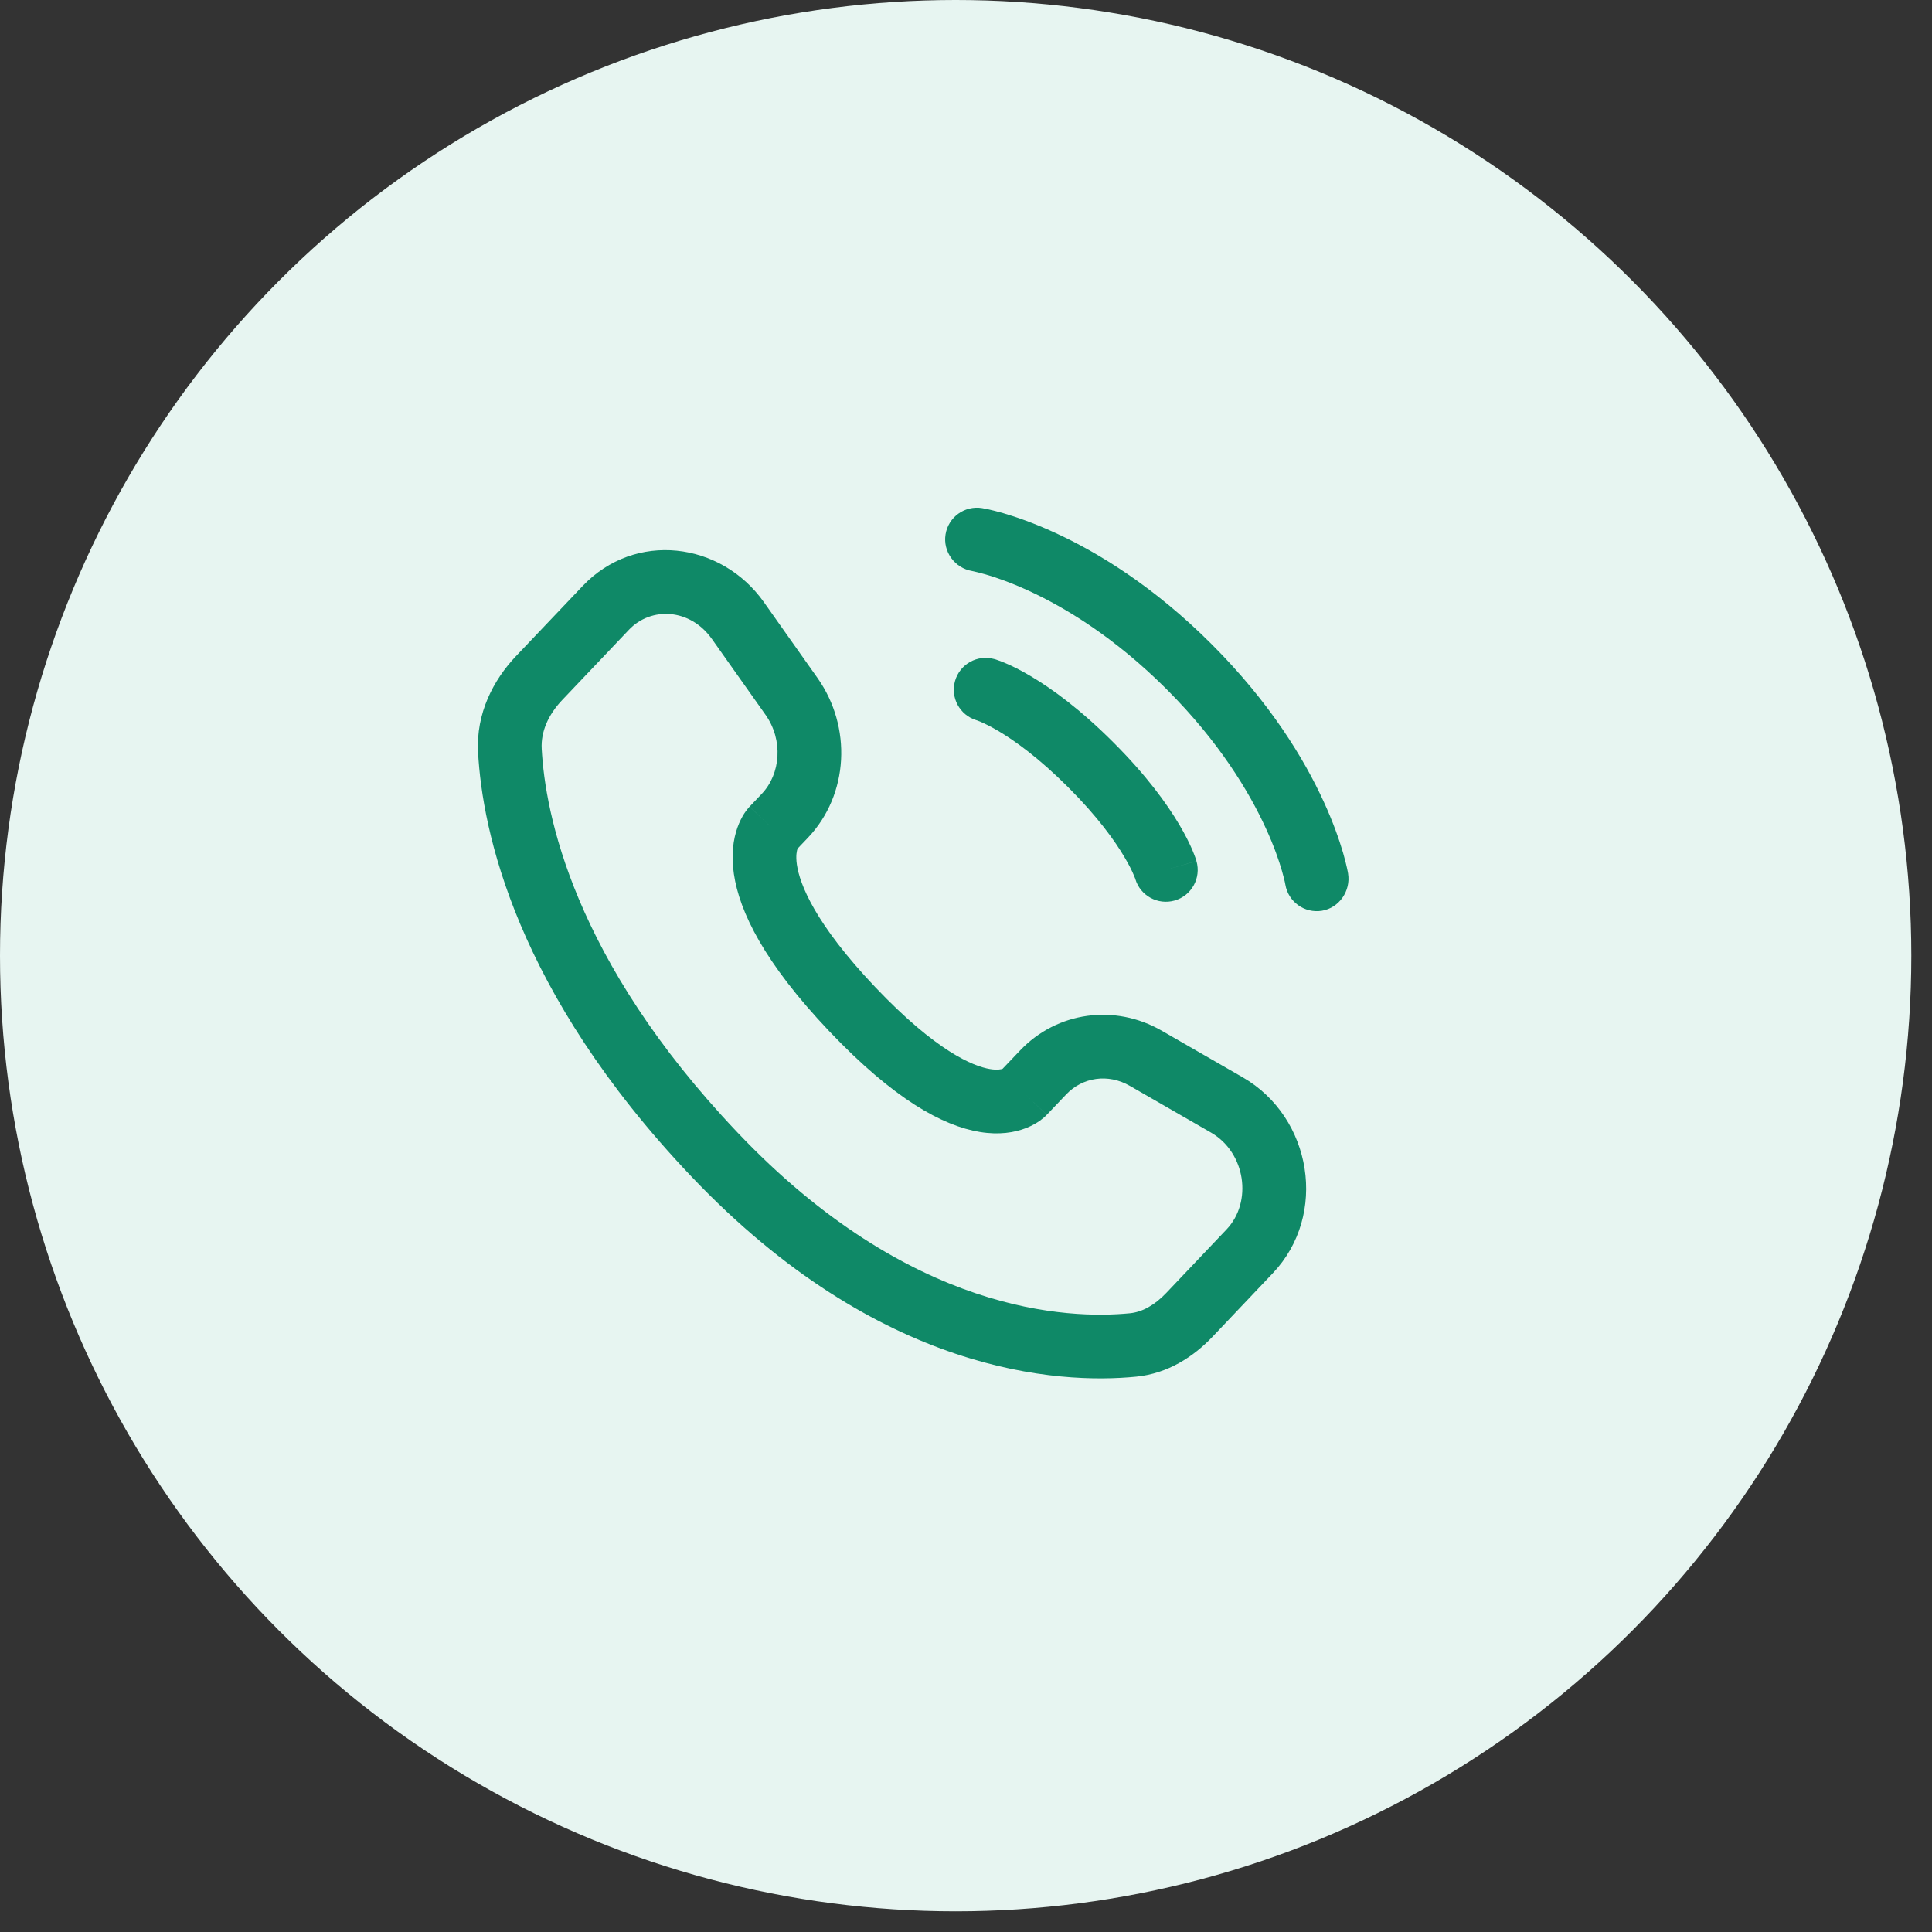 <svg width="34" height="34" viewBox="0 0 34 34" fill="none" xmlns="http://www.w3.org/2000/svg">
<rect x="0" y="0" width="34" height="34" fill="#333333" stroke="none"/>
<circle cx="16.818" cy="16.818" r="16.818" fill="#E7F5F1"/>
<path fill-rule="evenodd" clip-rule="evenodd" d="M10.255 10.311C11.171 9.346 12.687 9.527 13.445 10.599L14.387 11.932C14.993 12.789 14.942 13.98 14.219 14.742L14.036 14.934C14.035 14.936 14.035 14.937 14.034 14.939C14.025 14.966 14 15.053 14.024 15.217C14.074 15.557 14.337 16.249 15.404 17.373C16.475 18.5 17.124 18.765 17.425 18.814C17.555 18.835 17.622 18.817 17.644 18.809L17.95 18.488C18.603 17.8 19.621 17.665 20.442 18.137L21.87 18.959C23.091 19.662 23.375 21.38 22.399 22.407L21.338 23.525C21.006 23.874 20.554 24.172 19.996 24.227C18.633 24.362 15.474 24.186 12.164 20.701C9.074 17.448 8.487 14.619 8.413 13.237L8.911 13.21L8.413 13.237C8.376 12.554 8.681 11.968 9.081 11.546L10.255 10.311ZM12.529 11.246C12.146 10.704 11.458 10.672 11.068 11.083L9.894 12.319C9.647 12.579 9.517 12.878 9.533 13.177C9.593 14.305 10.079 16.878 12.977 19.928C16.014 23.127 18.813 23.217 19.886 23.111C20.098 23.09 20.316 22.973 20.525 22.753L21.586 21.635C22.044 21.153 21.924 20.284 21.311 19.931L19.883 19.109C19.5 18.888 19.051 18.957 18.763 19.26L18.422 19.618L18.028 19.244C18.422 19.618 18.422 19.619 18.421 19.619L18.42 19.62L18.418 19.623L18.413 19.628L18.402 19.638C18.395 19.646 18.386 19.654 18.376 19.663C18.356 19.68 18.331 19.7 18.301 19.722C18.241 19.764 18.161 19.811 18.06 19.851C17.854 19.932 17.582 19.976 17.245 19.921C16.589 19.814 15.729 19.343 14.591 18.145C13.45 16.943 13.013 16.046 12.915 15.379C12.865 15.04 12.905 14.768 12.978 14.563C13.014 14.462 13.056 14.382 13.095 14.32C13.115 14.29 13.134 14.264 13.15 14.244C13.158 14.233 13.166 14.224 13.173 14.216L13.183 14.205L13.187 14.2L13.19 14.197L13.191 14.196C13.191 14.196 13.192 14.195 13.589 14.573L13.192 14.195L13.406 13.97C13.739 13.619 13.787 13.025 13.472 12.579L12.529 11.246Z" fill="#0F8967"/>
<path d="M16.64 9.405C16.689 9.099 16.978 8.892 17.284 8.942C17.303 8.945 17.364 8.957 17.396 8.964C17.459 8.978 17.548 9 17.659 9.032C17.881 9.097 18.191 9.203 18.563 9.374C19.308 9.715 20.299 10.312 21.327 11.341C22.355 12.369 22.953 13.36 23.294 14.105C23.465 14.477 23.571 14.787 23.636 15.008C23.668 15.119 23.69 15.208 23.704 15.272C23.711 15.304 23.716 15.33 23.72 15.348L23.724 15.372C23.774 15.678 23.568 15.978 23.263 16.028C22.958 16.077 22.671 15.871 22.62 15.567C22.619 15.559 22.614 15.537 22.61 15.516C22.6 15.474 22.584 15.409 22.559 15.322C22.509 15.148 22.421 14.89 22.275 14.572C21.983 13.936 21.459 13.059 20.534 12.133C19.609 11.208 18.731 10.684 18.096 10.393C17.777 10.247 17.519 10.159 17.346 10.109C17.259 10.083 17.15 10.058 17.108 10.049C16.804 9.998 16.591 9.71 16.64 9.405Z" fill="#0F8967"/>
<path fill-rule="evenodd" clip-rule="evenodd" d="M16.807 11.984C16.892 11.686 17.202 11.514 17.5 11.599L17.346 12.138C17.5 11.599 17.5 11.599 17.5 11.599L17.501 11.599L17.502 11.599L17.505 11.6L17.51 11.602L17.525 11.606C17.537 11.61 17.551 11.615 17.567 11.621C17.601 11.633 17.645 11.649 17.7 11.673C17.809 11.719 17.957 11.791 18.14 11.9C18.506 12.116 19.005 12.476 19.592 13.063C20.179 13.649 20.539 14.149 20.755 14.515C20.863 14.697 20.935 14.846 20.982 14.955C21.005 15.009 21.022 15.054 21.034 15.087C21.04 15.104 21.045 15.118 21.049 15.13L21.053 15.144L21.055 15.15L21.055 15.153L21.056 15.154L21.056 15.154C21.056 15.155 21.056 15.155 20.517 15.309L21.056 15.155C21.141 15.453 20.969 15.763 20.671 15.848C20.376 15.932 20.068 15.764 19.98 15.47L19.978 15.462C19.974 15.451 19.965 15.429 19.951 15.397C19.924 15.332 19.874 15.227 19.79 15.086C19.624 14.804 19.323 14.379 18.799 13.855C18.276 13.332 17.851 13.031 17.569 12.864C17.428 12.781 17.323 12.731 17.258 12.703C17.226 12.69 17.204 12.681 17.192 12.677L17.184 12.675C16.891 12.586 16.723 12.279 16.807 11.984Z" fill="#0F8967"/>
</svg>
